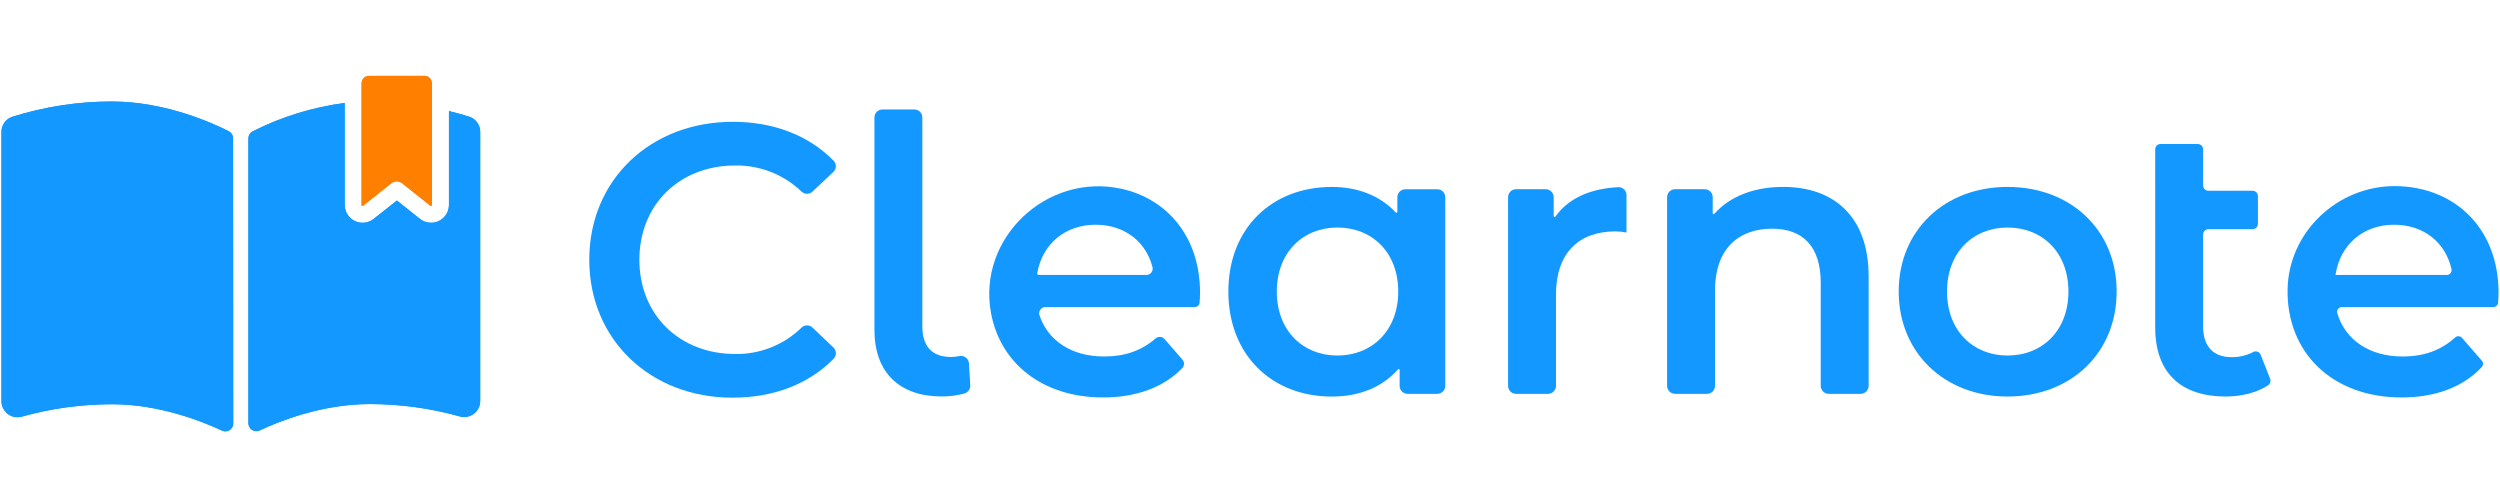 <?xml version="1.0" encoding="utf-8"?>
<!-- Generator: Adobe Illustrator 26.2.1, SVG Export Plug-In . SVG Version: 6.00 Build 0)  -->
<!DOCTYPE svg PUBLIC "-//W3C//DTD SVG 1.1//EN" "http://www.w3.org/Graphics/SVG/1.1/DTD/svg11.dtd">
<svg version="1.1" id="レイヤー_1" xmlns="http://www.w3.org/2000/svg" xmlns:xlink="http://www.w3.org/1999/xlink" x="0px"
	 y="0px" viewBox="0 0 243 47" style="enable-background:new 0 0 243 47;" xml:space="preserve">
<g>
	<path style="fill:#1298FF;" d="M22.657,13.44c0-0.283-0.157-0.543-0.408-0.675c-1.394-0.716-6.093-2.898-11.361-2.898
		c-3.284-0.004-6.549,0.496-9.682,1.481c-0.637,0.206-1.068,0.801-1.065,1.47v26.174c-0.002,0.859,0.692,1.558,1.551,1.56
		c0.141,0,0.282-0.018,0.419-0.056c2.858-0.799,5.813-1.205,8.781-1.205c4.604,0,8.781,1.666,10.681,2.562
		c0.385,0.18,0.844,0.014,1.024-0.371c0.049-0.104,0.073-0.217,0.073-0.332L22.657,13.44z"/>
	<polygon style="fill:none;" points="35.808,20.64 35.808,20.64 35.808,20.64 	"/>
	<path style="fill:#FF7F00;" d="M41.255,7.372h-5.386c-0.4,0-0.725,0.325-0.725,0.725l0,0v11.825c0,0.037,0.022,0.071,0.056,0.086
		c0.032,0.014,0.068,0.009,0.095-0.014l2.749-2.188c0.149-0.114,0.33-0.176,0.518-0.178c0.187,0.002,0.369,0.065,0.518,0.178
		l2.747,2.188c0.041,0.032,0.1,0.025,0.133-0.016c0.013-0.016,0.02-0.036,0.02-0.056V8.097C41.979,7.697,41.655,7.373,41.255,7.372z
		"/>
	<path style="fill:#1298FF;" d="M45.623,11.348c-0.5-0.162-1.182-0.358-1.986-0.554v9.128c-0.004,0.96-0.785,1.735-1.745,1.731
		c-0.392-0.002-0.772-0.136-1.078-0.38l-2.236-1.781l-2.252,1.783c-0.752,0.598-1.847,0.473-2.445-0.279
		c-0.245-0.308-0.378-0.689-0.378-1.083v-9.907c-3.113,0.411-6.135,1.343-8.939,2.758c-0.255,0.129-0.416,0.39-0.419,0.675v27.694
		c-0.001,0.427,0.343,0.773,0.77,0.775c0.114,0,0.226-0.024,0.329-0.072c1.907-0.901,6.079-2.562,10.681-2.562
		c2.968,0,5.922,0.405,8.781,1.205c0.828,0.229,1.685-0.257,1.914-1.085c0.038-0.136,0.057-0.277,0.056-0.419V12.818
		C46.681,12.152,46.256,11.558,45.623,11.348z"/>
	<path style="fill:#1298FF;" d="M22.657,13.44c0-0.283-0.157-0.543-0.408-0.675c-1.394-0.716-6.093-2.898-11.361-2.898
		c-3.284-0.004-6.549,0.496-9.682,1.481c-0.637,0.206-1.068,0.801-1.065,1.47v26.174c-0.002,0.859,0.692,1.558,1.551,1.56
		c0.141,0,0.282-0.018,0.419-0.056c2.858-0.799,5.813-1.205,8.781-1.205c4.604,0,8.781,1.666,10.681,2.562
		c0.385,0.18,0.844,0.014,1.024-0.371c0.049-0.104,0.073-0.217,0.073-0.332L22.657,13.44z"/>
	<polygon style="fill:none;" points="35.808,20.64 35.808,20.64 35.808,20.64 	"/>
	<path style="fill:#FF7F00;" d="M41.255,7.372h-5.386c-0.4,0-0.725,0.325-0.725,0.725l0,0v11.825c0,0.037,0.022,0.071,0.056,0.086
		c0.032,0.014,0.068,0.009,0.095-0.014l2.749-2.188c0.149-0.114,0.33-0.176,0.518-0.178c0.187,0.002,0.369,0.065,0.518,0.178
		l2.747,2.188c0.041,0.032,0.1,0.025,0.133-0.016c0.013-0.016,0.02-0.036,0.02-0.056V8.097C41.979,7.697,41.655,7.373,41.255,7.372z
		"/>
	<path style="fill:#1298FF;" d="M45.623,11.348c-0.5-0.162-1.182-0.358-1.986-0.554v9.128c-0.004,0.96-0.785,1.735-1.745,1.731
		c-0.392-0.002-0.772-0.136-1.078-0.38l-2.236-1.781l-2.252,1.783c-0.752,0.598-1.847,0.473-2.445-0.279
		c-0.245-0.308-0.378-0.689-0.378-1.083v-9.907c-3.113,0.411-6.135,1.343-8.939,2.758c-0.255,0.129-0.416,0.39-0.419,0.675v27.694
		c-0.001,0.427,0.343,0.773,0.77,0.775c0.114,0,0.226-0.024,0.329-0.072c1.907-0.901,6.079-2.562,10.681-2.562
		c2.968,0,5.922,0.405,8.781,1.205c0.828,0.229,1.685-0.257,1.914-1.085c0.038-0.136,0.057-0.277,0.056-0.419V12.818
		C46.681,12.152,46.256,11.558,45.623,11.348z"/>
	<path style="fill:#1298FF;" d="M57.277,25.247c0-7.783,5.96-13.408,13.959-13.408c3.956,0,7.392,1.324,9.801,3.794
		c0.289,0.308,0.274,0.793-0.035,1.082c-0.002,0.002-0.004,0.004-0.006,0.005l-2.026,1.903c-0.291,0.278-0.747,0.284-1.045,0.014
		c-1.733-1.673-4.058-2.591-6.466-2.551c-5.404,0-9.312,3.798-9.312,9.161s3.911,9.161,9.312,9.161
		c2.413,0.042,4.742-0.887,6.464-2.578c0.299-0.276,0.762-0.27,1.054,0.014l2.026,1.93c0.31,0.288,0.327,0.772,0.039,1.082
		l-0.001,0.001c-2.409,2.477-5.854,3.796-9.842,3.796C63.236,38.657,57.277,33.028,57.277,25.247z"/>
	<path style="fill:#1298FF;" d="M84.995,32.062V11.413c0.001-0.427,0.348-0.772,0.775-0.772h3.105c0.427,0,0.773,0.345,0.775,0.772V31.72
		c0,1.936,0.932,2.979,2.794,2.979c0.272-0.002,0.544-0.031,0.811-0.088c0.416-0.087,0.824,0.181,0.911,0.597
		c0.008,0.037,0.013,0.074,0.015,0.112l0.128,2.13c0.019,0.374-0.228,0.709-0.59,0.802c-0.707,0.19-1.436,0.285-2.168,0.284
		C87.415,38.542,84.995,36.196,84.995,32.062z"/>
	<path style="fill:#1298FF;" d="M140.479,19.167v18.339c0,0.428-0.347,0.775-0.775,0.775l0,0h-2.884c-0.428,0-0.775-0.347-0.775-0.775l0,0
		v-1.551c0-0.05-0.041-0.09-0.091-0.089c-0.027,0-0.052,0.012-0.069,0.033c-1.558,1.774-3.805,2.646-6.433,2.646
		c-5.811,0-10.055-4.023-10.055-10.204s4.246-10.172,10.058-10.172c2.45,0,4.622,0.802,6.212,2.477
		c0.031,0.037,0.086,0.042,0.124,0.012c0.021-0.017,0.032-0.043,0.032-0.07v-1.418c0-0.428,0.347-0.775,0.775-0.775h3.107
		C140.132,18.393,140.479,18.74,140.479,19.167L140.479,19.167z M135.909,28.338c0-3.801-2.531-6.221-5.921-6.221
		c-3.35,0-5.883,2.42-5.883,6.221s2.533,6.219,5.883,6.219C133.367,34.557,135.909,32.127,135.909,28.338z"/>
	<path style="fill:#1298FF;" d="M157.298,18.19c0.425-0.015,0.782,0.318,0.797,0.743c0,0.011,0.001,0.021,0,0.032v3.636
		c-0.356-0.07-0.718-0.107-1.081-0.11c-3.537,0-5.773,2.085-5.773,6.144v8.871c0,0.428-0.347,0.775-0.775,0.775l0,0h-3.105
		c-0.428,0-0.775-0.347-0.775-0.775l0,0V19.167c0-0.428,0.347-0.775,0.775-0.775l0,0h2.882c0.428,0,0.775,0.347,0.775,0.775l0,0
		v1.839c0.001,0.05,0.042,0.089,0.091,0.089c0.029,0,0.056-0.015,0.073-0.039C152.435,19.294,154.517,18.341,157.298,18.19z"/>
	<path style="fill:#1298FF;" d="M181.632,26.883v10.623c0,0.428-0.347,0.775-0.775,0.775l0,0h-3.107c-0.428,0-0.775-0.347-0.775-0.775l0,0
		V27.48c0-3.537-1.749-5.251-4.728-5.251c-3.314,0-5.55,2.011-5.55,5.996v9.281c0,0.428-0.347,0.775-0.775,0.775l0,0h-3.105
		c-0.428,0-0.775-0.347-0.775-0.775l0,0V19.167c0-0.428,0.347-0.775,0.775-0.775l0,0h2.882c0.428,0,0.775,0.347,0.775,0.775l0,0
		v1.558c-0.002,0.048,0.036,0.089,0.085,0.091c0.028,0.001,0.056-0.012,0.073-0.035c1.531-1.713,3.886-2.614,6.696-2.614
		C178.095,18.168,181.632,20.888,181.632,26.883z"/>
	<path style="fill:#1298FF;" d="M184.553,28.338c0-5.96,4.469-10.17,10.571-10.17c6.183,0,10.614,4.208,10.614,10.168
		s-4.424,10.206-10.614,10.206C189.022,38.542,184.553,34.295,184.553,28.338z M201.052,28.338c0-3.801-2.533-6.221-5.921-6.221
		c-3.353,0-5.883,2.42-5.883,6.221s2.531,6.219,5.883,6.219C198.519,34.557,201.052,32.127,201.052,28.338L201.052,28.338z"/>
	<path style="fill:#1298FF;" d="M220.66,36.826c0.091,0.22,0.017,0.473-0.178,0.61c-1.103,0.736-2.623,1.105-4.145,1.105
		c-4.357,0-6.851-2.31-6.851-6.705V14.514c0-0.285,0.231-0.516,0.516-0.516h3.623c0.285,0,0.516,0.231,0.516,0.516v3.512
		c0,0.285,0.231,0.516,0.516,0.516h4.294c0.285,0,0.517,0.23,0.518,0.516v2.702c0,0.285-0.231,0.516-0.516,0.516
		c-0.001,0-0.001,0-0.001,0l-4.294,0c-0.285,0.001-0.516,0.233-0.516,0.518v8.943c0,1.936,1.006,2.979,2.756,2.979
		c0.734,0.011,1.46-0.159,2.112-0.495c0.247-0.137,0.558-0.049,0.695,0.198c0.011,0.02,0.021,0.042,0.03,0.063L220.66,36.826z"/>
	<path style="fill:#1298FF;" d="M242.351,29.844h-14.714c-0.26-0.001-0.471,0.209-0.472,0.469c0,0.049,0.007,0.097,0.022,0.143
		c0.77,2.576,3.105,4.195,6.349,4.195c2.071,0,3.731-0.603,5.093-1.839c0.186-0.179,0.483-0.174,0.662,0.013
		c0.005,0.005,0.009,0.009,0.013,0.014l1.925,2.213c0.159,0.178,0.159,0.446,0,0.624c-1.801,1.939-4.503,2.956-7.797,2.956
		c-6.795,0-11.172-4.411-11.08-10.479c0.088-5.629,4.904-10.132,10.535-10.062c5.771,0.077,9.97,4.152,9.97,10.357
		c0,0.261-0.018,0.615-0.041,0.957C242.803,29.652,242.598,29.845,242.351,29.844z M227.007,26.724h10.825
		c0.26-0.004,0.468-0.217,0.464-0.477c0-0.036-0.005-0.071-0.014-0.106c-0.581-2.571-2.702-4.298-5.568-4.298
		C229.673,21.845,227.457,23.797,227.007,26.724z"/>
	<path style="fill:#1298FF;" d="M116.134,29.844h-14.516c-0.338,0.001-0.612,0.276-0.611,0.614c0,0.064,0.01,0.127,0.03,0.188
		c0.826,2.477,3.125,4.005,6.288,4.005c2.026,0,3.659-0.579,5.007-1.761c0.26-0.218,0.648-0.185,0.867,0.074l1.731,1.99
		c0.209,0.231,0.209,0.582,0,0.813c-1.801,1.878-4.481,2.864-7.711,2.864c-5.908,0-9.988-3.334-10.891-8.196
		c-1.351-7.268,5.404-13.651,12.629-12.093c4.564,0.984,7.687,4.753,7.687,10.112c0,0.261-0.018,0.615-0.041,0.957
		C116.586,29.658,116.38,29.847,116.134,29.844z M100.963,26.724h10.467c0.338-0.001,0.612-0.276,0.611-0.614
		c0-0.05-0.006-0.101-0.019-0.149c-0.637-2.477-2.722-4.118-5.523-4.118c-2.983,0-5.178,1.878-5.681,4.71
		c-0.014,0.08,0.04,0.155,0.119,0.169C100.946,26.723,100.955,26.724,100.963,26.724z"/>
</g>
<g>
</g>
<g>
</g>
<g>
</g>
<g>
</g>
<g>
</g>
<g>
</g>
<g>
</g>
<g>
</g>
<g>
</g>
<g>
</g>
<g>
</g>
<g>
</g>
<g>
</g>
<g>
</g>
<g>
</g>
</svg>
